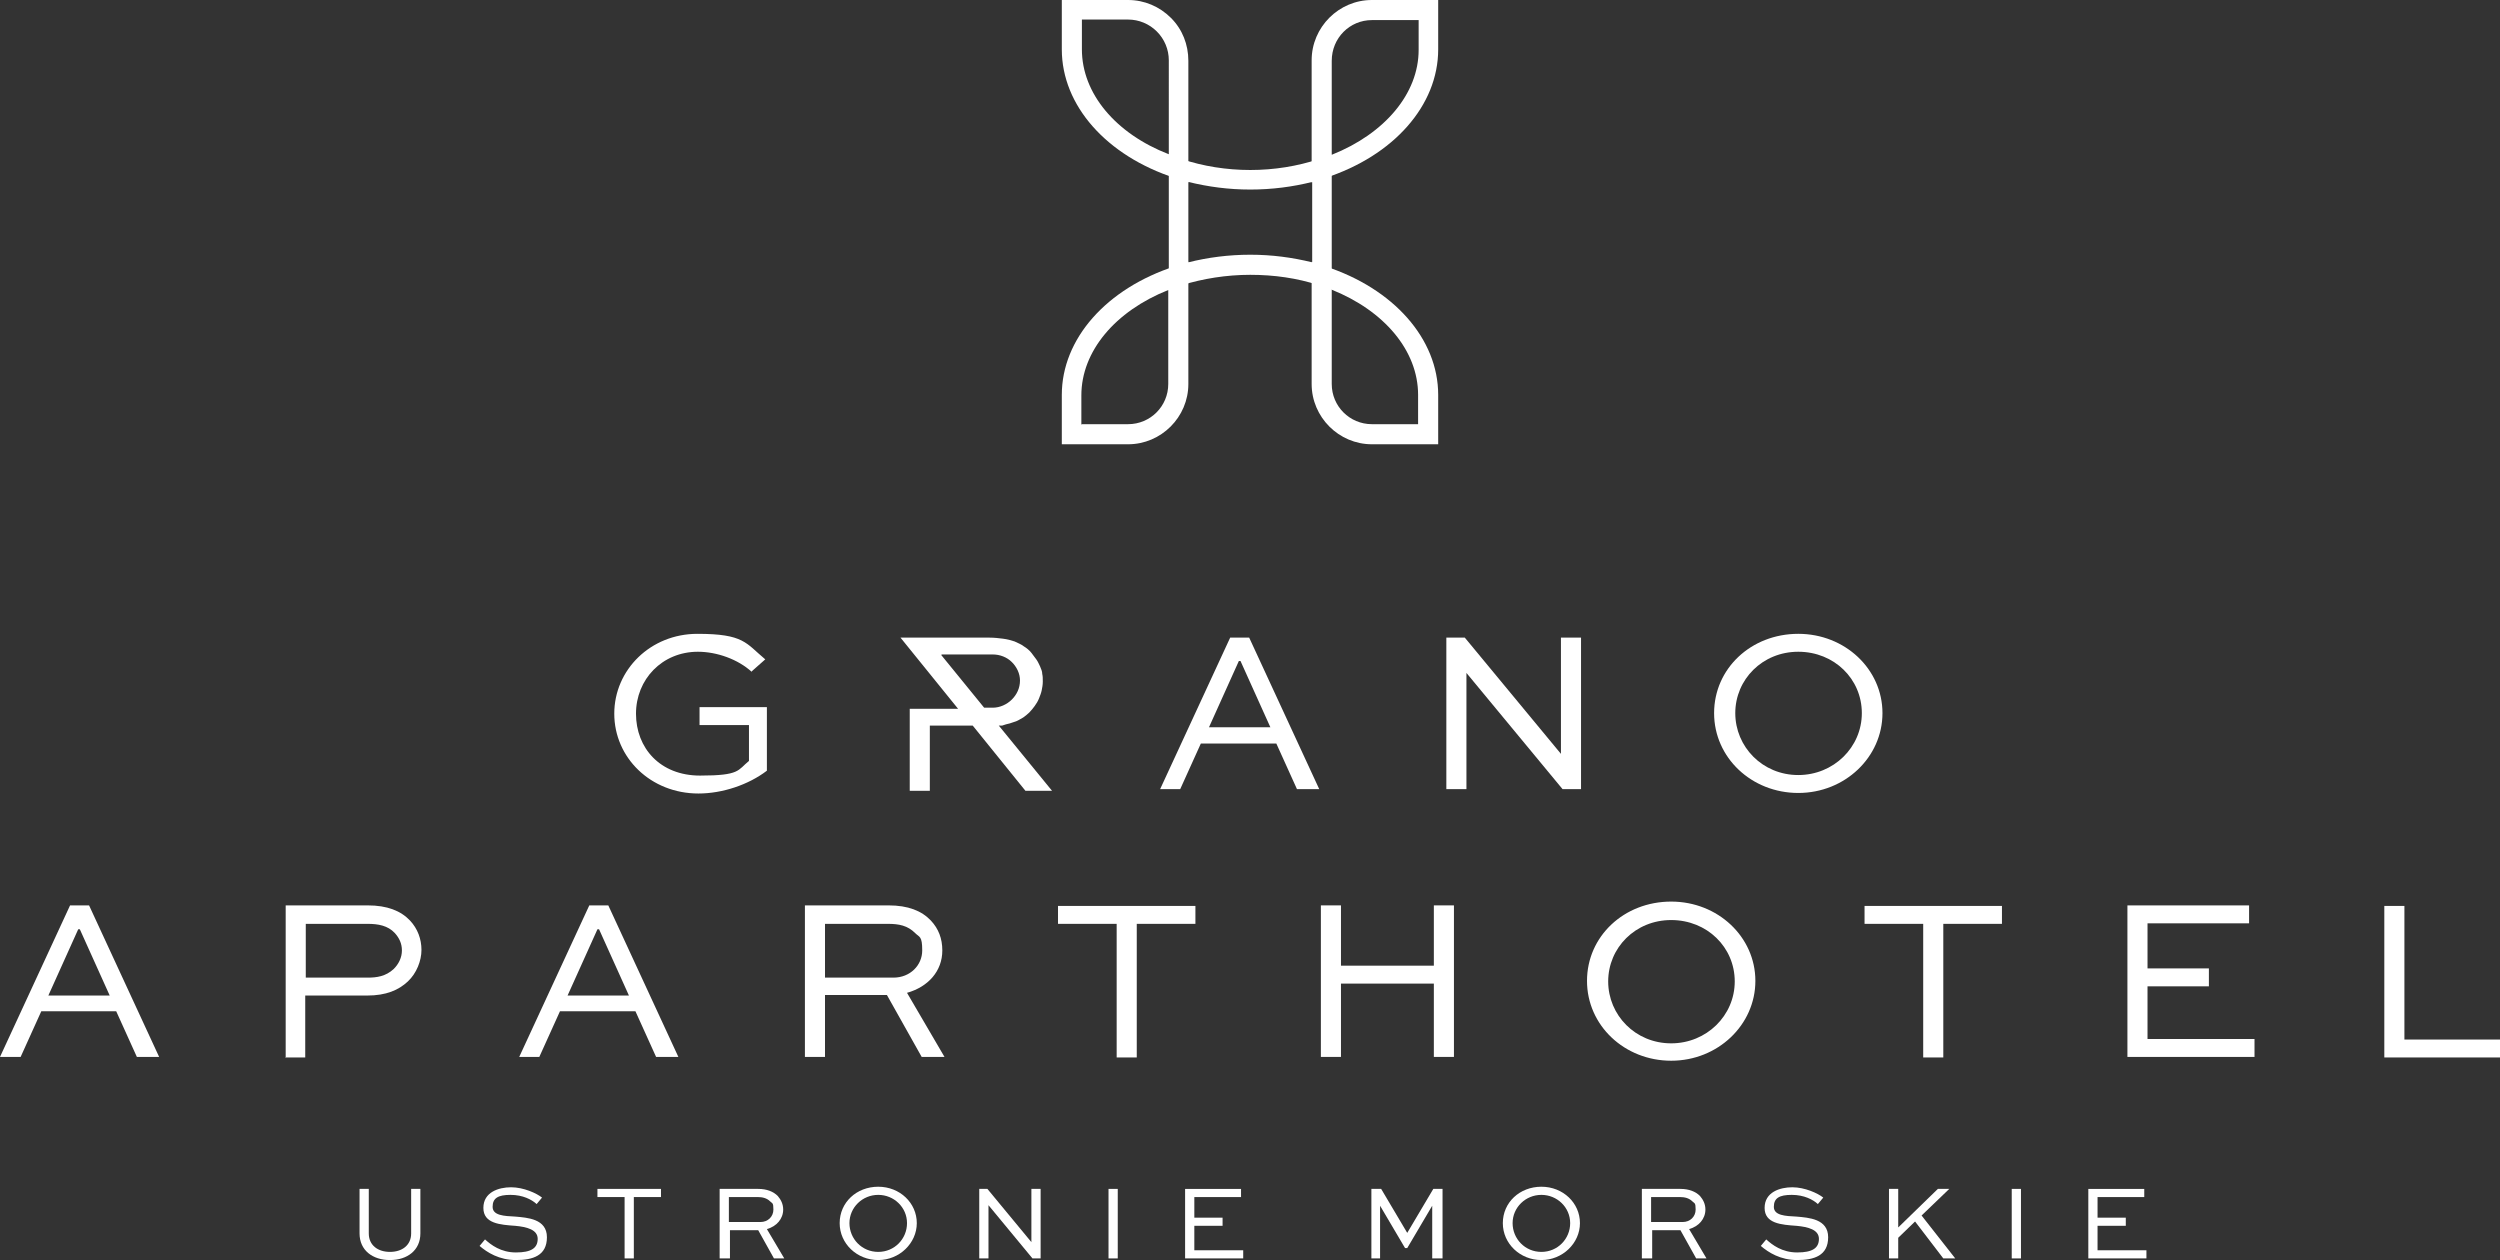 <?xml version="1.0" encoding="UTF-8"?>
<svg id="Warstwa_1" xmlns="http://www.w3.org/2000/svg" version="1.1" viewBox="0 0 460.3 232">
  <rect x="0" y="0" width="460.3" height="232" fill="#333333" stroke="none"/>
  <!-- Generator: Adobe Illustrator 29.0.0, SVG Export Plug-In . SVG Version: 2.1.0 Build 186)  -->
  <defs>
    <style>
      .st0 {
        fill: #fff;
      }
    </style>
  </defs>
  <g>
    <g>
      <path class="st0" d="M245.2,53.3l-2.4-.8c-4-1.3-8.2-1.9-12.6-1.9s-8.7.7-12.6,1.9l-2.4.8v-24.8l2.4.8c3.9,1.3,8.2,2,12.6,2s8.7-.7,12.6-2l2.4-.8v24.8ZM218.8,33.5v14.8c3.6-.9,7.4-1.4,11.4-1.4s7.7.5,11.4,1.4v-14.8c-3.6.9-7.4,1.4-11.4,1.4s-7.7-.5-11.4-1.4Z"/>
      <rect class="st0" x="241.5" y="50.7" width="3.7" height=".5"/>
      <path class="st0" d="M241.5,33.6V11.1c0-6.1,5-11.1,11.1-11.1h12.2v9.1c0,10.3-8.2,19.6-20.9,23.7l-2.4.8ZM252.6,3.7c-4.1,0-7.4,3.3-7.4,7.5v17.3c9.8-3.9,16-11.3,16-19.3V3.7h-8.5Z"/>
      <rect class="st0" x="215.1" y="50.7" width="3.7" height=".5"/>
      <path class="st0" d="M218.8,33.6l-2.4-.8c-12.7-4.1-20.9-13.4-20.9-23.7V0h12.2c3,0,5.8,1.2,7.9,3.3,2.1,2.1,3.2,4.9,3.2,7.9v22.4ZM199.2,3.7v5.4c0,8.1,6.2,15.5,16,19.3V11.1c0-2-.8-3.9-2.2-5.3-1.4-1.4-3.3-2.2-5.3-2.2h-8.5Z"/>
    </g>
    <g>
      <rect class="st0" x="241.5" y="30.6" width="3.7" height=".5"/>
      <path class="st0" d="M264.8,81.8h-12.2c-6.1,0-11.1-5-11.1-11.1v-22.5l2.4.8c12.7,4.1,20.9,13.4,20.9,23.7v9.1ZM245.2,53.4v17.3c0,4.1,3.3,7.4,7.4,7.4h8.5v-5.4c0-8.1-6.2-15.5-16-19.4Z"/>
      <rect class="st0" x="215.1" y="30.6" width="3.7" height=".5"/>
      <path class="st0" d="M207.7,81.8h-12.2v-9.1c0-10.3,8.2-19.6,20.9-23.7l2.4-.8v22.5c0,6.1-5,11.1-11.1,11.1ZM199.2,78.1h8.5c4.1,0,7.4-3.3,7.4-7.4v-17.3c-9.8,3.9-16,11.3-16,19.4v5.4Z"/>
    </g>
  </g>
  <g>
    <g>
      <path class="st0" d="M138.4,123.7c-2.5-2.3-6.4-3.7-9.9-3.7-6.6,0-11.4,5.1-11.4,11.4s4.4,11.4,11.8,11.4,6.9-1,9-2.7v-6.6h-9.1v-3.3h12.4v11.7c-3.4,2.6-8.2,4.2-12.6,4.2-8.8,0-15.5-6.6-15.5-14.7s6.7-14.7,15.3-14.7,8.9,1.7,12.5,4.7l-2.6,2.3Z"/>
      <path class="st0" d="M213.6,145.3l12.9-27.9h3.5l12.9,27.9h-4.1l-3.8-8.4h-13.9l-3.8,8.4h-3.8ZM222.6,133.9h11.3l-5.5-12.2h-.3l-5.5,12.2Z"/>
      <path class="st0" d="M291.1,117.4v27.9h-3.4l-17.7-21.4h0v21.4h-3.7v-27.9h3.4l17.7,21.4h0v-21.4h3.7Z"/>
      <path class="st0" d="M331.1,116.7c8.6,0,15.5,6.5,15.5,14.6s-6.9,14.7-15.5,14.7-15.5-6.5-15.5-14.7,6.8-14.6,15.5-14.6ZM331.1,142.7c6.5,0,11.7-5.1,11.7-11.4s-5.1-11.3-11.7-11.3-11.6,5.1-11.6,11.3,5,11.4,11.6,11.4Z"/>
      <path class="st0" d="M0,194.6l12.9-27.9h3.5l12.9,27.9h-4.1l-3.8-8.4H7.6l-3.8,8.4H0ZM8.9,183.3h11.3l-5.5-12.2h-.3l-5.5,12.2Z"/>
      <path class="st0" d="M52.6,194.6v-27.9h15.1c3.6,0,6.1,1,7.8,2.8,1.4,1.5,2.1,3.4,2.1,5.4s-.9,4.3-2.5,5.8c-1.7,1.6-4,2.6-7.5,2.6h-11.4v11.4h-3.7ZM56.3,170v10h11.4c1.6,0,3.3-.2,4.8-1.6.9-.9,1.5-2.1,1.5-3.4s-.5-2.3-1.3-3.2c-1.3-1.4-3.1-1.7-5-1.7h-11.4Z"/>
      <path class="st0" d="M95.6,194.6l12.9-27.9h3.5l12.9,27.9h-4.1l-3.8-8.4h-13.9l-3.8,8.4h-3.8ZM104.5,183.3h11.3l-5.5-12.2h-.3l-5.5,12.2Z"/>
      <path class="st0" d="M148.2,194.6v-27.9h15.4c3.6,0,6.1,1,7.8,2.8,1.4,1.5,2.1,3.3,2.1,5.5,0,3.8-2.6,6.7-6.5,7.8l6.9,11.8h-4.2l-6.4-11.4h-11.4v11.4h-3.7ZM151.9,170v10h12.6c3.1,0,5.3-2.3,5.3-5s-.5-2.4-1.3-3.2c-1.4-1.4-3-1.7-5-1.7h-11.7Z"/>
      <path class="st0" d="M194.7,166.8h25.4v3.3h-10.8v24.6h-3.7v-24.6h-10.8v-3.3Z"/>
      <path class="st0" d="M243.2,194.6v-27.9h3.7v11.1h17.1v-11.1h3.7v27.9h-3.7v-13.5h-17.1v13.5h-3.7Z"/>
      <path class="st0" d="M307.7,166c8.6,0,15.5,6.5,15.5,14.6s-6.9,14.7-15.5,14.7-15.5-6.5-15.5-14.7,6.8-14.6,15.5-14.6ZM307.7,192.1c6.5,0,11.7-5.1,11.7-11.4s-5.1-11.3-11.7-11.3-11.6,5.1-11.6,11.3,5,11.4,11.6,11.4Z"/>
      <path class="st0" d="M343.2,166.8h25.4v3.3h-10.8v24.6h-3.7v-24.6h-10.8v-3.3Z"/>
      <path class="st0" d="M406.7,181.6h-11.3v9.7h19.7v3.3h-23.4v-27.9h22.4v3.3h-18.7v8.3h11.3v3.3Z"/>
      <path class="st0" d="M442.7,166.8v24.6h17.6v3.3h-21.3v-27.9h3.7Z"/>
      <path class="st0" d="M173.4,120.5h3c2.1,0,4.3,0,6.4,0h0c1.3,0,2.6.5,3.5,1.4.9.9,1.5,2.1,1.5,3.4h0c0,1.4-.6,2.6-1.5,3.5-.9.9-2.2,1.5-3.5,1.5h-1.6l-7.9-9.7h0ZM167.5,130.3v15.3h3.7v-12h7.9l9.7,12h4.9l-9.8-12h.6c.5-.2,1-.3,1.4-.4.4-.1.8-.3,1.2-.4.5-.2.9-.5,1.3-.7.4-.3.8-.6,1.1-.9h0c.4-.4.7-.8,1-1.2.3-.4.6-.9.8-1.4.2-.5.4-1,.5-1.5.1-.5.2-1,.2-1.6s0-1-.1-1.4c0-.5-.2-.9-.4-1.4-.2-.4-.4-.9-.7-1.3-.3-.4-.6-.8-.9-1.2h0c-.4-.5-.9-.9-1.4-1.2-.5-.4-1.1-.6-1.7-.9-.6-.2-1.3-.4-2.1-.5-.8-.1-1.6-.2-2.5-.2h-16.4s10.6,13.1,10.6,13.1h-8.9Z"/>
    </g>
    <g>
      <path class="st0" d="M77.4,218.9v8.2c0,3.1-2.4,4.9-5.6,4.9s-5.6-1.8-5.6-4.9v-8.2h1.7v8.2c0,2.2,1.7,3.4,3.9,3.4s3.9-1.2,3.9-3.4v-8.2h1.7Z"/>
      <path class="st0" d="M98.7,221.6c-.8-.7-2.4-1.6-4.7-1.6s-3.3.6-3.3,2.2,2.1,1.7,4.2,1.8c2.2.2,5.8.4,5.8,3.8s-2.6,4.2-5.7,4.2-5.3-1.4-6.7-2.6l1-1.2c1.1,1,2.9,2.4,5.7,2.4s4-.8,4-2.5-2-2.2-4.1-2.4c-2.8-.2-5.9-.4-5.9-3.3s2.8-3.8,5.1-3.8,4.7,1.1,5.7,1.9l-1,1.2Z"/>
      <path class="st0" d="M110.1,218.9h11.6v1.5h-5v11.3h-1.7v-11.3h-5v-1.5Z"/>
      <path class="st0" d="M132.5,231.7v-12.8h7.1c1.6,0,2.8.5,3.6,1.3.6.7,1,1.5,1,2.5,0,1.7-1.2,3.1-3,3.6l3.2,5.4h-1.9l-2.9-5.2h-5.2v5.2h-1.7ZM134.2,220.4v4.6h5.8c1.4,0,2.4-1,2.4-2.3s-.2-1.1-.6-1.5c-.6-.6-1.4-.8-2.3-.8h-5.3Z"/>
      <path class="st0" d="M161.7,218.5c4,0,7.1,3,7.1,6.7s-3.2,6.8-7.1,6.8-7.1-3-7.1-6.8,3.1-6.7,7.1-6.7ZM161.7,230.5c3,0,5.3-2.4,5.3-5.3s-2.4-5.2-5.3-5.2-5.3,2.3-5.3,5.2,2.3,5.3,5.3,5.3Z"/>
      <path class="st0" d="M191.6,218.9v12.8h-1.5l-8.1-9.8h0v9.8h-1.7v-12.8h1.5l8.1,9.8h0v-9.8h1.7Z"/>
      <path class="st0" d="M204.1,231.7v-12.8h1.7v12.8h-1.7Z"/>
      <path class="st0" d="M225.1,225.7h-5.2v4.5h9v1.5h-10.7v-12.8h10.3v1.5h-8.6v3.8h5.2v1.5Z"/>
      <path class="st0" d="M263.7,231.7v-9.7h0l-4.6,7.8h-.4l-4.6-7.8h0v9.7h-1.6v-12.8h1.8l4.8,8.1h0l4.8-8.1h1.7v12.8h-1.7Z"/>
      <path class="st0" d="M283.8,218.5c4,0,7.1,3,7.1,6.7s-3.2,6.8-7.1,6.8-7.1-3-7.1-6.8,3.1-6.7,7.1-6.7ZM283.8,230.5c3,0,5.3-2.4,5.3-5.3s-2.4-5.2-5.3-5.2-5.3,2.3-5.3,5.2,2.3,5.3,5.3,5.3Z"/>
      <path class="st0" d="M302.3,231.7v-12.8h7.1c1.6,0,2.8.5,3.6,1.3.6.7,1,1.5,1,2.5,0,1.7-1.2,3.1-3,3.6l3.2,5.4h-1.9l-2.9-5.2h-5.2v5.2h-1.7ZM304,220.4v4.6h5.8c1.4,0,2.4-1,2.4-2.3s-.2-1.1-.6-1.5c-.6-.6-1.4-.8-2.3-.8h-5.3Z"/>
      <path class="st0" d="M334.6,221.6c-.8-.7-2.4-1.6-4.7-1.6s-3.3.6-3.3,2.2,2.1,1.7,4.2,1.8c2.2.2,5.8.4,5.8,3.8s-2.6,4.2-5.7,4.2-5.3-1.4-6.7-2.6l1-1.2c1.1,1,2.9,2.4,5.7,2.4s4-.8,4-2.5-2-2.2-4.1-2.4c-2.8-.2-5.9-.4-5.9-3.3s2.8-3.8,5.1-3.8,4.7,1.1,5.7,1.9l-1,1.2Z"/>
      <path class="st0" d="M358.9,218.9l-5.1,4.9,6.2,7.9h-2.2l-5.2-6.8-3.1,3v3.8h-1.7v-12.8h1.7v7.1l7.3-7.1h2.1Z"/>
      <path class="st0" d="M370.4,231.7v-12.8h1.7v12.8h-1.7Z"/>
      <path class="st0" d="M391.4,225.7h-5.2v4.5h9v1.5h-10.7v-12.8h10.3v1.5h-8.6v3.8h5.2v1.5Z"/>
    </g>
  </g>
</svg>